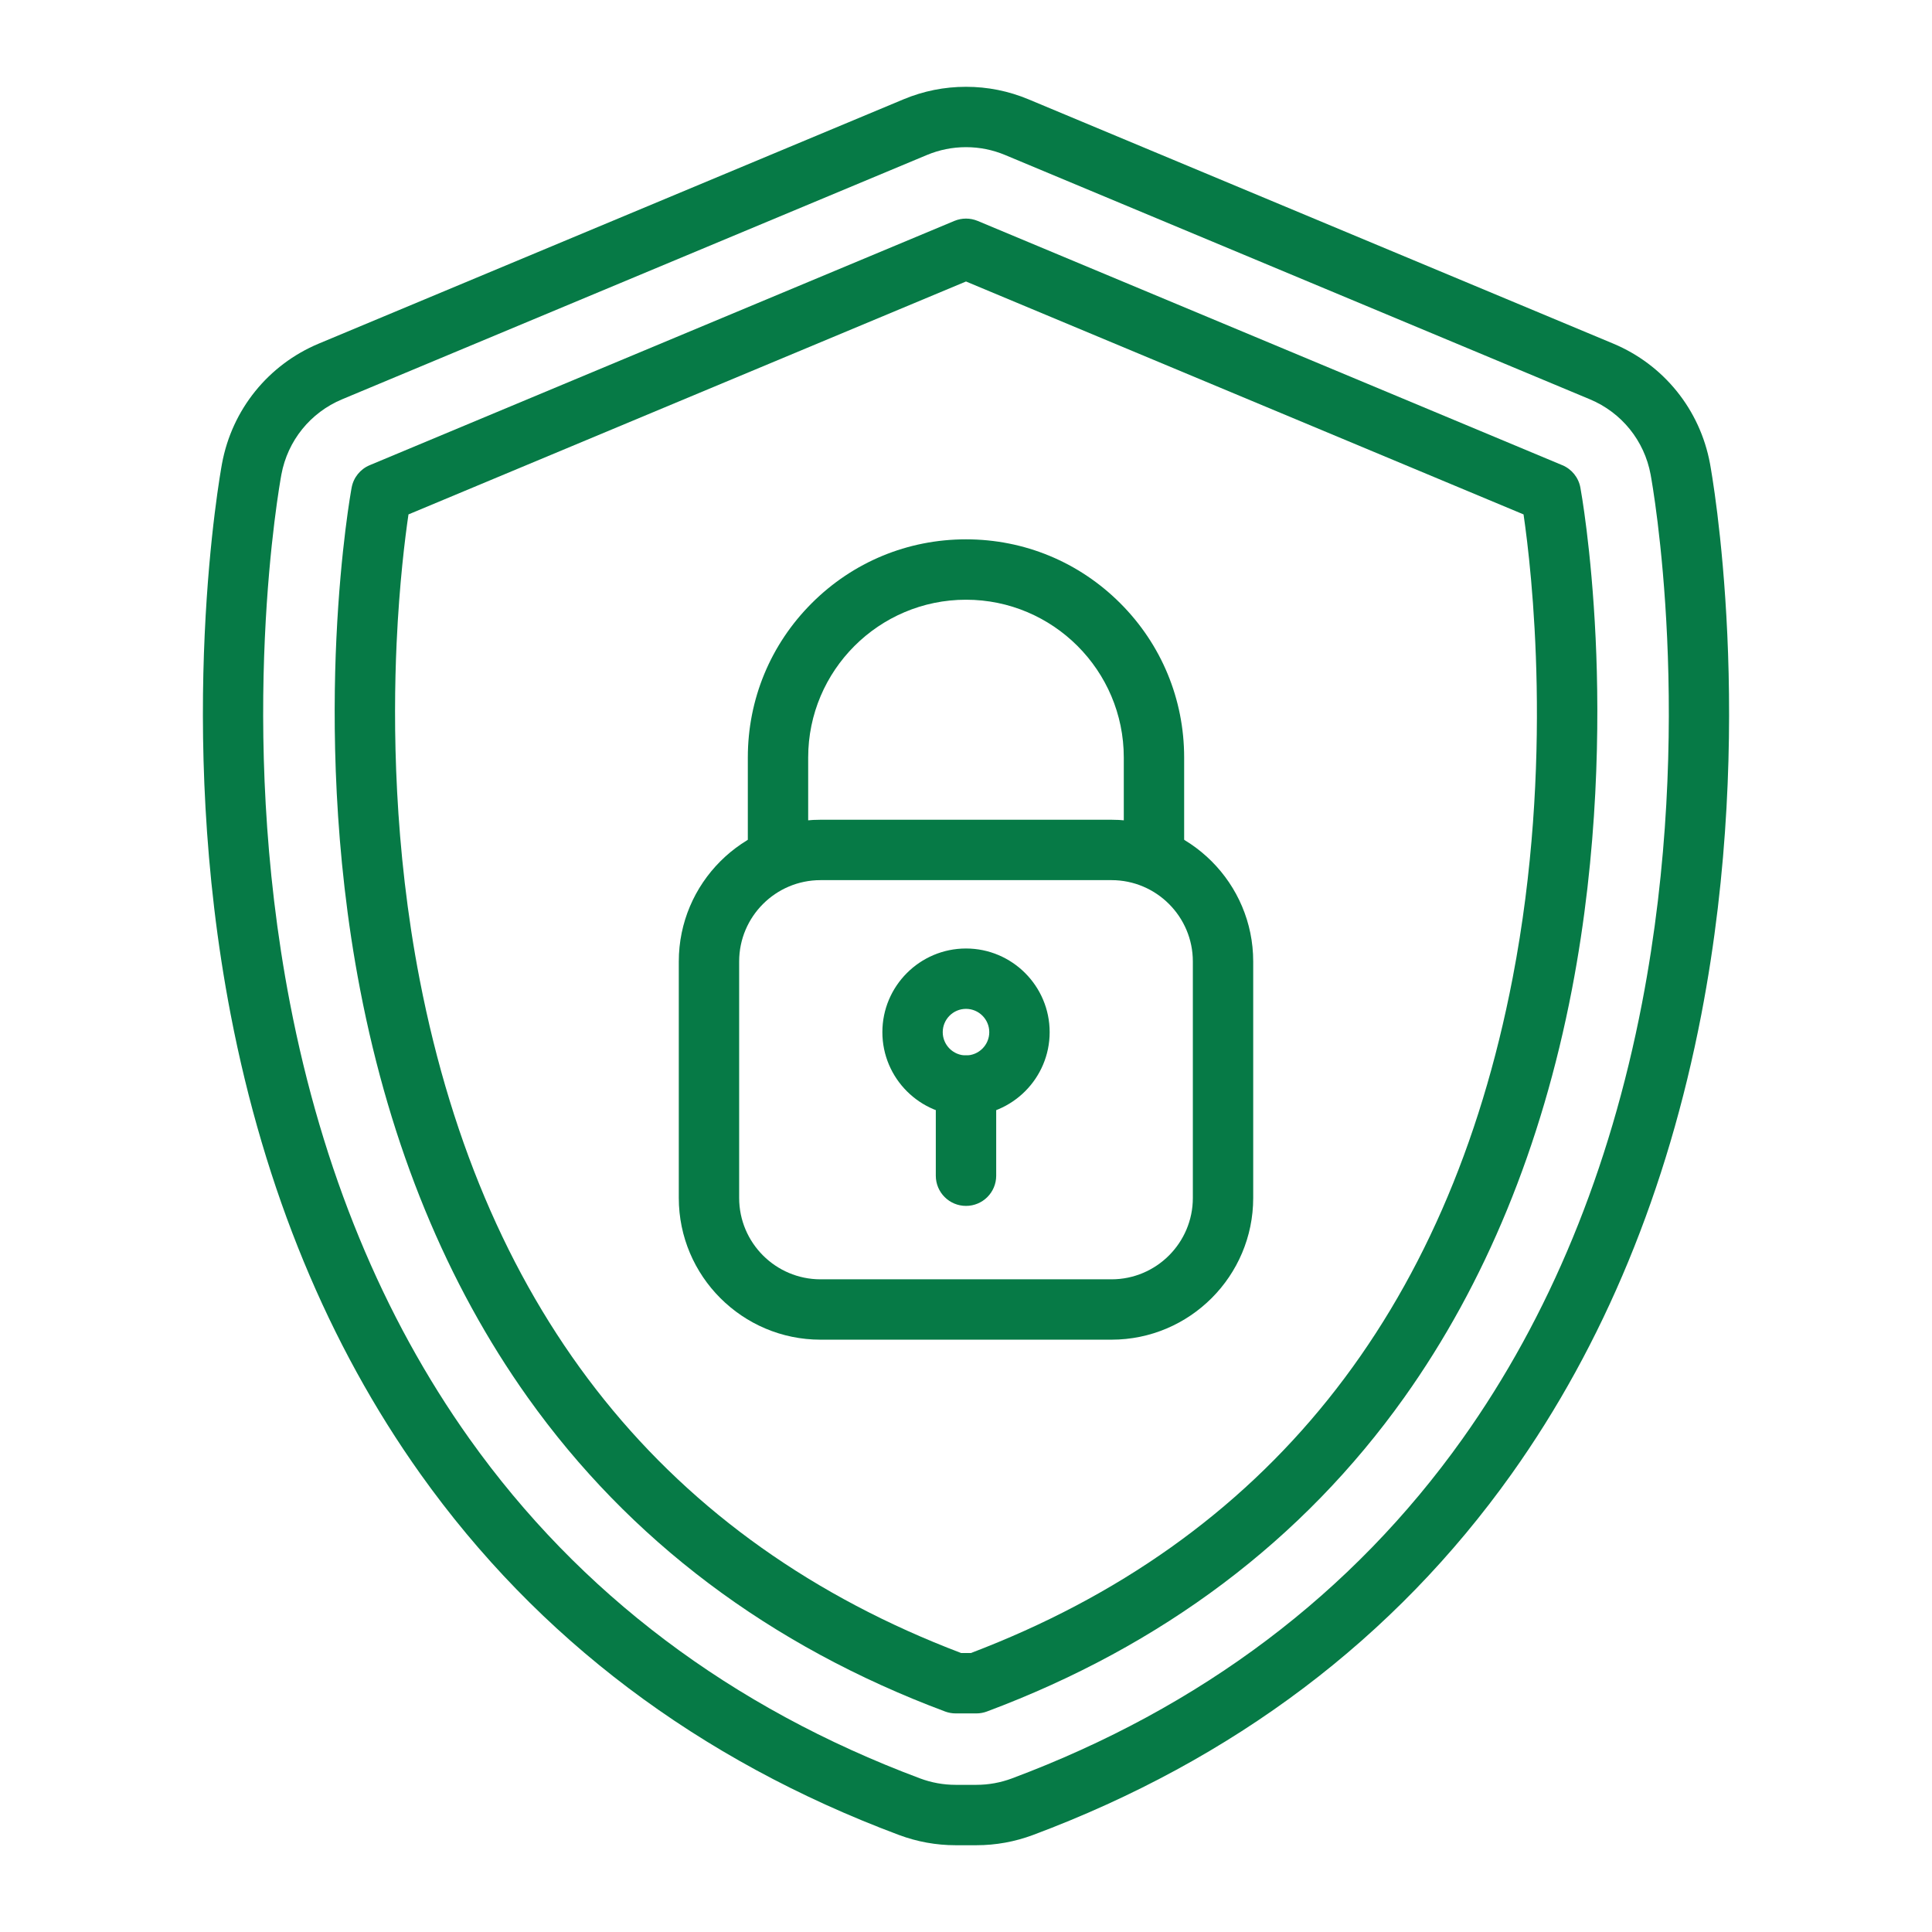 <?xml version="1.0" encoding="UTF-8"?>
<svg xmlns="http://www.w3.org/2000/svg" width="70" height="70" viewBox="0 0 70 70" fill="none">
  <path d="M35.377 66.856H34.623C33.919 66.856 33.227 66.73 32.567 66.483C25.308 63.767 19.475 59.366 15.23 53.401C11.897 48.717 9.585 43.118 8.358 36.759C6.336 26.27 7.974 17.177 8.044 16.796C8.407 14.84 9.718 13.215 11.553 12.448L32.737 3.598C33.458 3.297 34.219 3.145 35 3.145C35.781 3.145 36.542 3.297 37.263 3.598L58.447 12.448C60.282 13.215 61.593 14.84 61.956 16.796C62.026 17.177 63.664 26.271 61.642 36.759C60.415 43.118 58.103 48.717 54.77 53.401C50.525 59.366 44.692 63.767 37.433 66.483C36.773 66.73 36.081 66.856 35.377 66.856ZM35 5.332C34.51 5.332 34.033 5.428 33.581 5.617L12.396 14.467C11.245 14.948 10.422 15.967 10.195 17.194C10.128 17.559 8.561 26.257 10.506 36.344C11.673 42.394 13.862 47.706 17.012 52.133C20.999 57.736 26.491 61.874 33.333 64.434C33.747 64.589 34.181 64.668 34.623 64.668H35.377C35.819 64.668 36.253 64.589 36.667 64.434C43.51 61.874 49.001 57.736 52.988 52.133C56.138 47.706 58.327 42.394 59.494 36.344C61.439 26.258 59.872 17.559 59.805 17.194C59.578 15.967 58.755 14.948 57.604 14.467L36.419 5.617C35.967 5.428 35.49 5.332 35 5.332Z" fill="#067A46"></path>
  <path d="M35.377 62.08H34.624C34.493 62.08 34.363 62.056 34.24 62.01C27.89 59.635 22.803 55.806 19.121 50.632C16.187 46.509 14.144 41.537 13.048 35.854C12.079 30.83 12.046 26.164 12.188 23.134C12.343 19.841 12.724 17.752 12.741 17.665C12.808 17.302 13.054 16.997 13.394 16.855L34.579 8.004C34.849 7.892 35.152 7.892 35.422 8.004L56.606 16.855C56.947 16.997 57.193 17.302 57.26 17.665C57.276 17.752 57.658 19.841 57.813 23.134C57.955 26.164 57.921 30.83 56.953 35.854C55.857 41.537 53.813 46.509 50.879 50.632C47.197 55.806 42.11 59.635 35.76 62.01C35.638 62.056 35.508 62.08 35.377 62.08ZM34.823 59.892H35.178C45.856 55.832 52.459 47.606 54.805 35.44C56.309 27.638 55.494 20.645 55.201 18.638L35 10.199L14.8 18.638C14.679 19.46 14.47 21.115 14.37 23.303C14.237 26.215 14.274 30.695 15.208 35.504C17.566 47.636 24.164 55.84 34.823 59.892Z" fill="#067A46"></path>
  <path d="M40.272 48.539H29.729C26.897 48.539 24.594 46.235 24.594 43.404V34.836C24.594 32.005 26.897 29.701 29.729 29.701H40.272C43.103 29.701 45.406 32.005 45.406 34.836V43.404C45.406 46.235 43.103 48.539 40.272 48.539ZM29.729 31.889C28.103 31.889 26.781 33.211 26.781 34.836V43.404C26.781 45.029 28.103 46.352 29.729 46.352H40.272C41.897 46.352 43.219 45.029 43.219 43.404V34.836C43.219 33.211 41.897 31.889 40.272 31.889H29.729ZM35 40.427C33.329 40.427 31.97 39.068 31.97 37.397C31.97 35.726 33.329 34.366 35 34.366C36.671 34.366 38.031 35.726 38.031 37.397C38.031 39.068 36.671 40.427 35 40.427ZM35 36.553C34.535 36.553 34.157 36.932 34.157 37.397C34.157 37.861 34.535 38.24 35 38.24C35.465 38.24 35.843 37.861 35.843 37.397C35.843 36.932 35.465 36.553 35 36.553Z" fill="#067A46"></path>
  <path d="M41.811 31.89C41.207 31.89 40.717 31.4 40.717 30.796V27.446C40.717 24.293 38.152 21.729 35 21.729C31.847 21.729 29.282 24.293 29.282 27.446V30.796C29.282 31.4 28.793 31.89 28.189 31.89C27.584 31.89 27.095 31.4 27.095 30.796V27.446C27.095 25.334 27.917 23.349 29.41 21.856C30.903 20.363 32.888 19.541 35 19.541C37.111 19.541 39.096 20.363 40.589 21.856C42.082 23.349 42.904 25.334 42.904 27.446V30.796C42.904 31.4 42.415 31.89 41.811 31.89Z" fill="#067A46"></path>
  <path d="M35 43.692C34.396 43.692 33.906 43.203 33.906 42.599V39.334C33.906 38.73 34.396 38.24 35 38.24C35.604 38.24 36.094 38.73 36.094 39.334V42.599C36.094 43.203 35.604 43.692 35 43.692Z" fill="#067A46"></path>
</svg>
